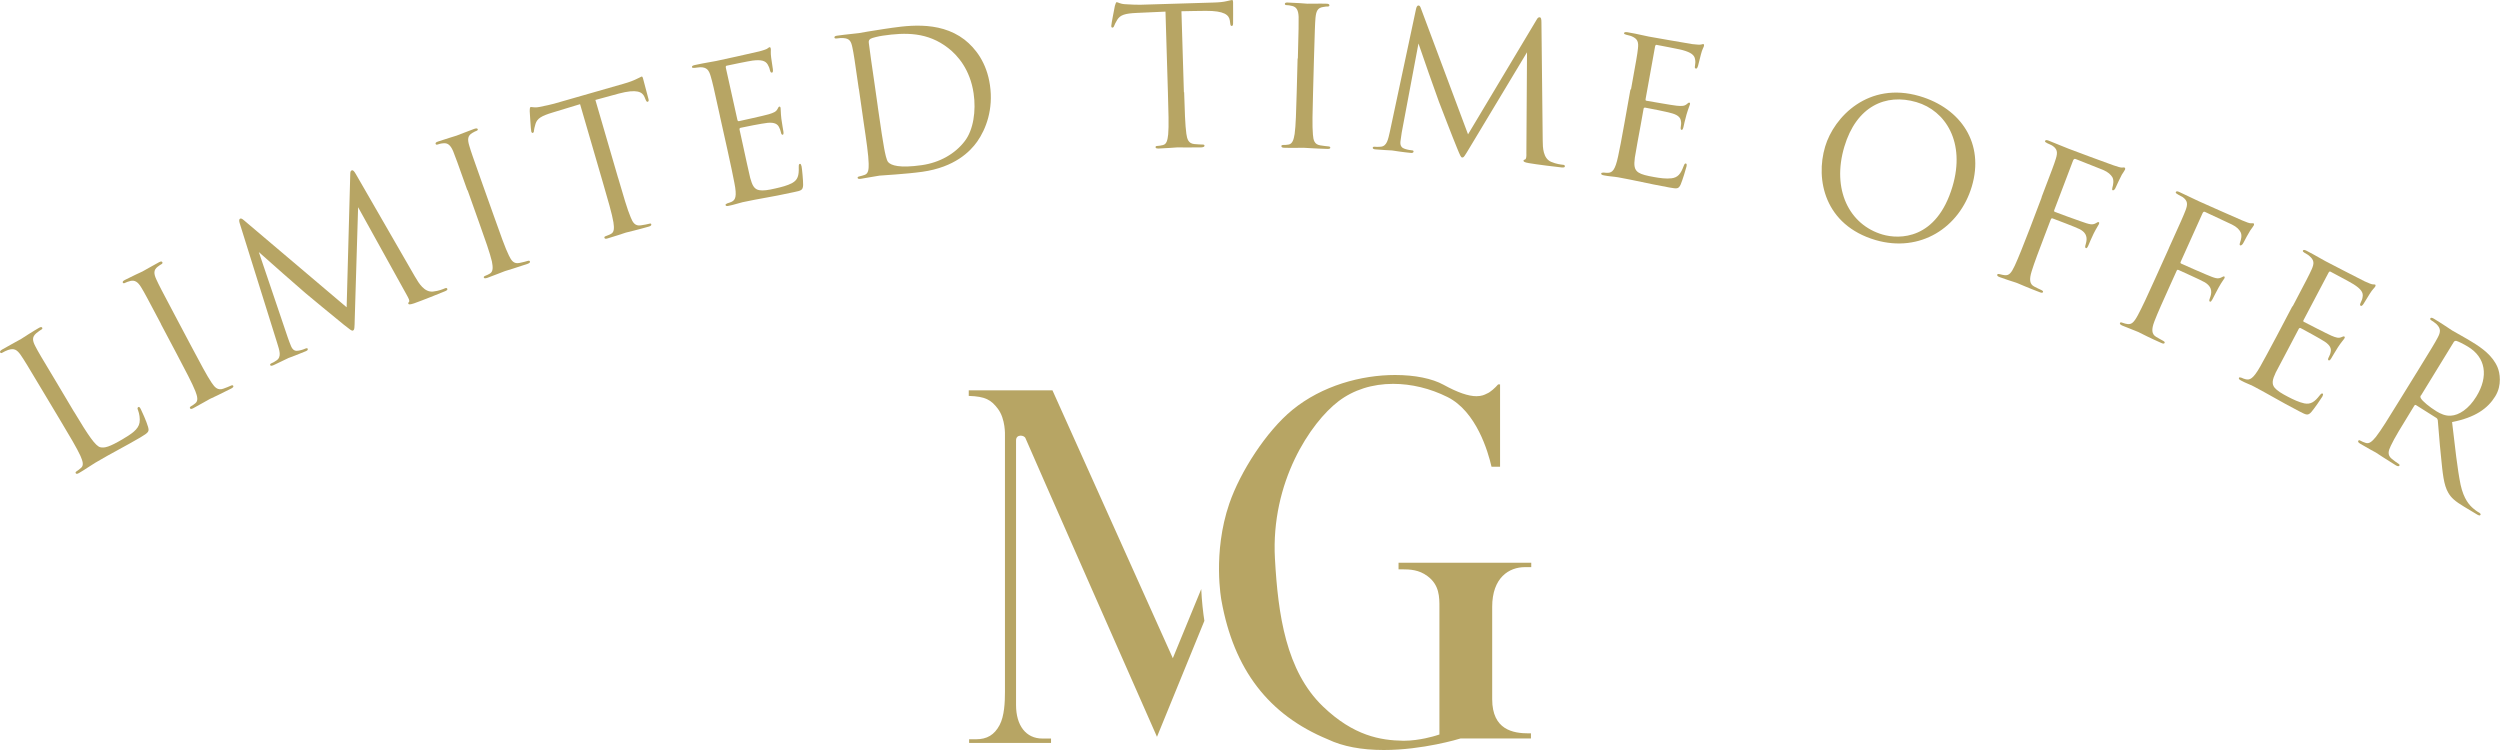 <svg width="160" height="48" viewBox="0 0 160 48" fill="none" xmlns="http://www.w3.org/2000/svg">
<path d="M4.738 26.349C5.669 27.903 6.114 28.549 6.419 28.623C6.691 28.689 7.012 28.599 7.836 28.116C8.397 27.78 8.858 27.494 8.932 27.044C8.974 26.791 8.916 26.472 8.834 26.251C8.792 26.161 8.784 26.095 8.85 26.054C8.899 26.022 8.941 26.054 9.007 26.177C9.072 26.3 9.377 26.971 9.476 27.322C9.55 27.609 9.542 27.666 8.974 28.001C8.059 28.541 7.119 29.008 6.089 29.621C5.76 29.817 5.463 30.038 5.067 30.267C4.952 30.333 4.886 30.349 4.845 30.284C4.828 30.251 4.828 30.21 4.894 30.169C4.993 30.112 5.1 30.014 5.191 29.94C5.381 29.776 5.29 29.506 5.15 29.179C4.935 28.705 4.441 27.87 3.831 26.856L2.719 24.999C1.738 23.355 1.557 23.06 1.334 22.733C1.095 22.39 0.914 22.267 0.518 22.398C0.419 22.43 0.23 22.52 0.139 22.578C0.098 22.602 0.04 22.61 0.016 22.561C-0.026 22.496 0.016 22.447 0.131 22.373C0.609 22.095 1.301 21.727 1.351 21.694C1.4 21.661 2.158 21.171 2.48 20.991C2.595 20.925 2.661 20.909 2.702 20.974C2.727 21.015 2.702 21.064 2.653 21.089C2.579 21.13 2.438 21.228 2.323 21.326C2.043 21.563 2.068 21.792 2.265 22.169C2.447 22.52 2.62 22.815 3.609 24.459L4.729 26.341L4.738 26.349Z" fill="#B7A564"/>
<path d="M10.302 20.73C9.404 19.036 9.247 18.733 9.041 18.398C8.827 18.038 8.621 17.916 8.349 17.981C8.209 18.014 8.06 18.071 7.986 18.112C7.945 18.136 7.887 18.136 7.862 18.095C7.83 18.03 7.871 17.981 7.994 17.916C8.357 17.727 9.057 17.4 9.115 17.376C9.173 17.351 9.84 16.958 10.17 16.787C10.294 16.721 10.36 16.713 10.393 16.787C10.417 16.828 10.384 16.877 10.343 16.901C10.269 16.942 10.203 16.983 10.088 17.073C9.824 17.277 9.832 17.515 10.013 17.899C10.178 18.259 10.335 18.562 11.233 20.255L12.247 22.169C12.799 23.208 13.252 24.067 13.549 24.501C13.747 24.795 13.936 25 14.29 24.877C14.455 24.82 14.694 24.722 14.76 24.689C14.859 24.64 14.909 24.656 14.925 24.689C14.958 24.746 14.925 24.795 14.81 24.861C14.208 25.172 13.491 25.507 13.433 25.532C13.376 25.556 12.708 25.949 12.379 26.12C12.255 26.186 12.189 26.194 12.156 26.12C12.14 26.088 12.148 26.047 12.239 25.99C12.304 25.957 12.42 25.883 12.502 25.81C12.7 25.654 12.634 25.368 12.502 25.032C12.313 24.55 11.859 23.691 11.307 22.644L10.294 20.73H10.302Z" fill="#B7A564"/>
<path d="M26.578 17.736C26.8 18.12 27.155 18.717 27.715 18.66C28.086 18.619 28.35 18.505 28.465 18.456C28.523 18.431 28.597 18.415 28.622 18.472C28.654 18.537 28.622 18.578 28.49 18.636C28.242 18.742 26.932 19.265 26.504 19.413C26.232 19.503 26.157 19.494 26.133 19.437C26.116 19.388 26.133 19.372 26.174 19.323C26.24 19.257 26.149 19.094 26.042 18.897L22.919 13.261L22.704 20.394C22.688 20.991 22.696 21.106 22.589 21.155C22.507 21.188 22.408 21.098 22.012 20.787C21.477 20.361 19.647 18.84 19.54 18.75C19.35 18.595 16.829 16.378 16.565 16.132L18.427 21.63C18.493 21.818 18.551 21.973 18.633 22.169C18.757 22.448 18.93 22.48 19.12 22.439C19.334 22.398 19.482 22.341 19.548 22.308C19.614 22.276 19.672 22.284 19.688 22.308C19.721 22.39 19.68 22.431 19.565 22.48C19.144 22.66 18.551 22.881 18.46 22.914C18.361 22.955 17.826 23.225 17.521 23.364C17.405 23.413 17.323 23.437 17.29 23.364C17.274 23.315 17.315 23.274 17.372 23.249C17.463 23.208 17.546 23.176 17.694 23.069C18.04 22.84 17.883 22.423 17.735 21.94L15.337 14.275C15.296 14.144 15.296 14.03 15.362 13.997C15.428 13.964 15.493 13.997 15.609 14.095L22.185 19.666L22.416 11.159C22.416 11.036 22.424 10.938 22.507 10.905C22.589 10.872 22.663 10.946 22.779 11.15L26.57 17.727L26.578 17.736Z" fill="#B7A564"/>
<path d="M29.908 12.172C29.266 10.365 29.15 10.046 29.002 9.678C28.837 9.293 28.656 9.138 28.376 9.17C28.235 9.178 28.079 9.219 27.997 9.252C27.947 9.268 27.898 9.26 27.881 9.211C27.856 9.146 27.906 9.097 28.038 9.056C28.425 8.925 29.167 8.696 29.224 8.679C29.282 8.663 30.007 8.369 30.354 8.246C30.485 8.205 30.551 8.205 30.576 8.27C30.592 8.32 30.551 8.352 30.51 8.369C30.428 8.393 30.362 8.434 30.23 8.508C29.933 8.679 29.908 8.909 30.032 9.318C30.139 9.694 30.255 10.021 30.897 11.829L31.623 13.866C32.018 14.978 32.34 15.895 32.57 16.353C32.727 16.68 32.883 16.909 33.254 16.827C33.427 16.794 33.675 16.729 33.749 16.704C33.856 16.672 33.897 16.688 33.914 16.729C33.938 16.786 33.897 16.835 33.773 16.884C33.131 17.105 32.373 17.334 32.315 17.351C32.257 17.367 31.532 17.662 31.186 17.784C31.054 17.825 30.988 17.825 30.963 17.76C30.955 17.727 30.963 17.686 31.07 17.645C31.136 17.621 31.268 17.564 31.359 17.506C31.573 17.375 31.548 17.089 31.483 16.737C31.367 16.23 31.046 15.314 30.65 14.21L29.925 12.172H29.908Z" fill="#B7A564"/>
<path d="M39.556 11.37C39.885 12.499 40.157 13.432 40.363 13.906C40.495 14.242 40.644 14.479 41.014 14.422C41.187 14.397 41.459 14.348 41.566 14.316C41.641 14.291 41.674 14.316 41.682 14.356C41.698 14.414 41.649 14.471 41.517 14.504C40.866 14.692 40.108 14.872 40.05 14.888C39.992 14.905 39.251 15.158 38.896 15.256C38.765 15.297 38.699 15.289 38.682 15.215C38.674 15.183 38.682 15.142 38.756 15.117C38.864 15.085 38.995 15.019 39.102 14.97C39.325 14.855 39.309 14.577 39.259 14.226C39.177 13.71 38.905 12.786 38.575 11.649L37.125 6.667C36.548 6.847 35.954 7.019 35.377 7.198C34.644 7.419 34.38 7.583 34.273 7.927C34.199 8.164 34.191 8.254 34.174 8.352C34.174 8.458 34.141 8.491 34.092 8.507C34.059 8.516 34.026 8.491 34.001 8.417C33.968 8.303 33.911 7.215 33.902 7.117C33.902 7.043 33.902 6.871 33.952 6.855C34.034 6.83 34.191 6.912 34.512 6.847C34.867 6.781 35.328 6.675 35.468 6.634L39.918 5.358C40.297 5.252 40.561 5.145 40.742 5.055C40.916 4.982 41.014 4.916 41.056 4.9C41.113 4.883 41.138 4.957 41.154 5.022C41.253 5.374 41.459 6.2 41.501 6.331C41.534 6.438 41.509 6.495 41.459 6.511C41.402 6.528 41.369 6.503 41.303 6.34C41.286 6.29 41.27 6.258 41.253 6.217C41.113 5.873 40.751 5.685 39.605 5.988C39.102 6.119 38.608 6.266 38.105 6.397L39.556 11.379V11.37Z" fill="#B7A564"/>
<path d="M46.084 7.46C45.672 5.587 45.598 5.252 45.483 4.875C45.367 4.475 45.227 4.303 44.815 4.303C44.725 4.303 44.568 4.336 44.461 4.344C44.37 4.344 44.296 4.352 44.288 4.303C44.271 4.229 44.329 4.196 44.461 4.164C44.741 4.106 45.063 4.033 45.837 3.902C45.92 3.886 48.326 3.362 48.598 3.288C48.862 3.215 49.076 3.149 49.134 3.092C49.2 3.043 49.216 3.027 49.257 3.018C49.298 3.01 49.315 3.059 49.331 3.117C49.348 3.198 49.307 3.362 49.356 3.697C49.381 3.877 49.422 4.106 49.463 4.426C49.48 4.548 49.463 4.638 49.414 4.646C49.34 4.663 49.307 4.605 49.282 4.516C49.249 4.36 49.191 4.221 49.134 4.131C48.985 3.877 48.705 3.812 48.169 3.877C47.955 3.902 46.637 4.172 46.505 4.205C46.455 4.213 46.439 4.254 46.455 4.344L47.189 7.649C47.205 7.73 47.23 7.763 47.288 7.755C47.444 7.722 48.928 7.395 49.2 7.313C49.521 7.215 49.669 7.15 49.76 6.978C49.801 6.896 49.826 6.839 49.875 6.822C49.908 6.822 49.941 6.831 49.958 6.904C49.974 6.978 49.958 7.191 50.007 7.6C50.057 7.976 50.114 8.254 50.139 8.426C50.156 8.548 50.139 8.614 50.098 8.622C50.024 8.638 49.991 8.548 49.974 8.45C49.95 8.344 49.908 8.221 49.851 8.123C49.76 7.951 49.579 7.82 49.134 7.861C48.796 7.894 47.601 8.131 47.395 8.18C47.337 8.197 47.321 8.238 47.329 8.287L47.56 9.342C47.65 9.751 47.947 11.142 48.013 11.387C48.145 11.87 48.277 12.123 48.606 12.172C48.829 12.213 49.158 12.172 49.636 12.058C49.999 11.976 50.395 11.878 50.699 11.714C51.062 11.51 51.136 11.232 51.12 10.692C51.12 10.553 51.128 10.504 51.186 10.487C51.26 10.471 51.276 10.569 51.301 10.651C51.326 10.749 51.408 11.583 51.4 11.845C51.383 12.172 51.285 12.197 50.815 12.295C49.925 12.492 49.521 12.557 49.043 12.647C48.557 12.737 47.996 12.835 47.527 12.941C47.238 13.007 46.958 13.113 46.645 13.17C46.513 13.203 46.447 13.187 46.431 13.113C46.431 13.08 46.48 13.04 46.546 13.015C46.661 12.974 46.736 12.958 46.818 12.917C47.057 12.802 47.181 12.598 46.999 11.698C46.909 11.232 46.785 10.618 46.546 9.546L46.076 7.436L46.084 7.46Z" fill="#B7A564"/>
<path d="M54.961 5.677C54.689 3.779 54.639 3.444 54.557 3.059C54.474 2.65 54.384 2.462 53.972 2.438C53.873 2.429 53.659 2.438 53.551 2.462C53.469 2.47 53.411 2.462 53.403 2.405C53.395 2.331 53.453 2.299 53.584 2.282C54.137 2.2 54.911 2.135 54.969 2.119C55.117 2.094 55.884 1.955 56.617 1.849C57.829 1.677 60.054 1.252 61.727 2.536C62.427 3.084 63.152 4.008 63.358 5.456C63.581 6.986 63.111 8.254 62.534 9.072C62.089 9.694 61.108 10.7 59.032 10.994C58.504 11.068 57.853 11.125 57.318 11.166C56.774 11.207 56.353 11.232 56.288 11.24C56.263 11.24 56.057 11.273 55.801 11.322C55.554 11.354 55.282 11.42 55.093 11.444C54.961 11.461 54.895 11.444 54.886 11.379C54.886 11.346 54.903 11.305 55.002 11.289C55.134 11.256 55.233 11.232 55.34 11.191C55.579 11.109 55.603 10.831 55.595 10.471C55.587 9.956 55.447 8.99 55.274 7.829L54.969 5.694L54.961 5.677ZM56.18 6.847C56.362 8.131 56.535 9.252 56.584 9.481C56.642 9.784 56.733 10.266 56.848 10.381C57.037 10.585 57.557 10.774 58.999 10.569C60.136 10.405 61.125 9.849 61.751 9.023C62.295 8.311 62.477 7.101 62.312 5.98C62.089 4.434 61.273 3.534 60.696 3.084C59.37 2.045 57.952 2.07 56.502 2.282C56.255 2.315 55.809 2.421 55.719 2.479C55.62 2.544 55.587 2.609 55.603 2.74C55.653 3.158 55.826 4.393 55.966 5.325L56.18 6.831V6.847Z" fill="#B7A564"/>
<path d="M75.785 5.898C75.819 7.076 75.852 8.041 75.926 8.557C75.975 8.909 76.058 9.178 76.428 9.219C76.601 9.236 76.873 9.252 76.989 9.252C77.063 9.252 77.088 9.285 77.088 9.326C77.088 9.383 77.03 9.424 76.89 9.432C76.206 9.448 75.431 9.432 75.365 9.432C75.308 9.432 74.525 9.498 74.154 9.506C74.014 9.506 73.956 9.489 73.956 9.416C73.956 9.375 73.981 9.342 74.055 9.342C74.17 9.342 74.31 9.309 74.426 9.285C74.673 9.228 74.722 8.958 74.764 8.598C74.813 8.082 74.78 7.109 74.747 5.931L74.591 0.744C73.981 0.777 73.363 0.794 72.761 0.826C71.995 0.859 71.698 0.957 71.508 1.26C71.377 1.472 71.344 1.562 71.311 1.644C71.278 1.742 71.237 1.767 71.187 1.767C71.154 1.767 71.121 1.734 71.121 1.661C71.121 1.538 71.335 0.474 71.352 0.376C71.377 0.303 71.418 0.139 71.467 0.139C71.55 0.139 71.681 0.254 72.019 0.27C72.382 0.294 72.852 0.311 73 0.303L77.632 0.164C78.027 0.155 78.307 0.123 78.505 0.074C78.686 0.041 78.802 0 78.851 0C78.909 0 78.917 0.074 78.917 0.147C78.925 0.515 78.917 1.366 78.917 1.497C78.917 1.612 78.884 1.661 78.835 1.661C78.769 1.661 78.744 1.628 78.728 1.456C78.728 1.407 78.711 1.374 78.711 1.325C78.662 0.957 78.357 0.687 77.17 0.695C76.651 0.695 76.132 0.712 75.612 0.72L75.769 5.906L75.785 5.898Z" fill="#B7A564"/>
<path d="M83.063 3.73C83.112 1.816 83.12 1.472 83.112 1.08C83.096 0.663 82.98 0.45 82.708 0.384C82.576 0.344 82.412 0.327 82.329 0.327C82.28 0.327 82.23 0.303 82.23 0.254C82.23 0.18 82.296 0.155 82.428 0.164C82.84 0.172 83.615 0.229 83.672 0.237C83.73 0.245 84.513 0.221 84.884 0.237C85.024 0.237 85.082 0.27 85.082 0.344C85.082 0.393 85.032 0.417 84.983 0.417C84.9 0.417 84.818 0.417 84.67 0.45C84.332 0.499 84.233 0.712 84.192 1.137C84.159 1.53 84.15 1.873 84.093 3.788L84.035 5.947C84.002 7.125 83.977 8.09 84.027 8.614C84.052 8.974 84.126 9.244 84.488 9.301C84.661 9.334 84.917 9.358 84.991 9.367C85.098 9.367 85.139 9.408 85.139 9.44C85.139 9.506 85.09 9.538 84.95 9.53C84.274 9.514 83.483 9.457 83.417 9.457C83.351 9.457 82.576 9.473 82.206 9.457C82.066 9.457 82.008 9.424 82.008 9.35C82.008 9.309 82.032 9.277 82.148 9.277C82.222 9.277 82.354 9.277 82.469 9.252C82.716 9.211 82.799 8.933 82.857 8.573C82.931 8.058 82.956 7.092 82.989 5.914L83.046 3.755L83.063 3.73Z" fill="#B7A564"/>
<path d="M98.734 8.999C98.734 9.441 98.759 10.136 99.27 10.357C99.616 10.504 99.896 10.528 100.02 10.545C100.086 10.545 100.152 10.569 100.152 10.635C100.152 10.709 100.102 10.725 99.954 10.717C99.682 10.692 98.289 10.52 97.836 10.438C97.556 10.389 97.498 10.34 97.506 10.283C97.506 10.234 97.539 10.226 97.597 10.21C97.688 10.185 97.696 9.997 97.688 9.776L97.729 3.346L94.045 9.473C93.732 9.989 93.683 10.095 93.575 10.079C93.493 10.07 93.444 9.94 93.254 9.481C92.99 8.852 92.141 6.635 92.092 6.512C92.001 6.283 90.889 3.125 90.782 2.782L89.71 8.483C89.677 8.68 89.653 8.843 89.628 9.056C89.595 9.359 89.735 9.473 89.916 9.53C90.122 9.596 90.279 9.612 90.353 9.62C90.427 9.62 90.477 9.653 90.468 9.694C90.46 9.776 90.394 9.8 90.271 9.784C89.817 9.743 89.191 9.645 89.092 9.629C88.985 9.62 88.392 9.596 88.054 9.563C87.93 9.555 87.848 9.53 87.856 9.449C87.856 9.4 87.922 9.383 87.988 9.391C88.087 9.4 88.169 9.408 88.359 9.391C88.771 9.359 88.837 8.917 88.952 8.426L90.625 0.581C90.65 0.45 90.707 0.344 90.782 0.352C90.856 0.352 90.897 0.409 90.946 0.557L93.954 8.598L98.33 1.285C98.388 1.178 98.446 1.096 98.536 1.105C98.627 1.113 98.652 1.211 98.652 1.448L98.734 9.023V8.999Z" fill="#B7A564"/>
<path d="M104.383 5.727C104.721 3.845 104.787 3.502 104.828 3.109C104.877 2.692 104.812 2.487 104.432 2.324C104.35 2.283 104.193 2.258 104.086 2.225C104.004 2.201 103.93 2.176 103.938 2.127C103.954 2.054 104.012 2.045 104.152 2.062C104.432 2.111 104.762 2.168 105.52 2.34C105.603 2.356 108.026 2.782 108.306 2.823C108.578 2.855 108.8 2.872 108.883 2.847C108.965 2.823 108.99 2.814 109.023 2.823C109.056 2.823 109.064 2.88 109.056 2.937C109.039 3.019 108.94 3.15 108.858 3.485C108.817 3.665 108.759 3.894 108.677 4.205C108.644 4.328 108.594 4.401 108.545 4.393C108.471 4.377 108.454 4.32 108.479 4.221C108.504 4.066 108.512 3.919 108.487 3.812C108.454 3.518 108.215 3.354 107.688 3.207C107.482 3.15 106.163 2.896 106.023 2.872C105.974 2.863 105.941 2.896 105.924 2.978L105.322 6.316C105.306 6.397 105.314 6.438 105.372 6.447C105.529 6.471 107.028 6.741 107.309 6.766C107.638 6.798 107.803 6.79 107.951 6.667C108.026 6.602 108.067 6.561 108.116 6.569C108.149 6.569 108.174 6.602 108.157 6.676C108.141 6.749 108.05 6.946 107.935 7.338C107.828 7.706 107.778 7.984 107.737 8.148C107.704 8.271 107.671 8.32 107.622 8.312C107.548 8.295 107.556 8.197 107.572 8.107C107.589 8.001 107.605 7.878 107.581 7.764C107.564 7.575 107.449 7.379 107.02 7.256C106.699 7.158 105.496 6.921 105.29 6.888C105.232 6.88 105.199 6.913 105.191 6.954L105.001 8.017C104.927 8.426 104.663 9.825 104.63 10.087C104.564 10.586 104.589 10.864 104.869 11.044C105.059 11.167 105.388 11.248 105.858 11.33C106.221 11.396 106.625 11.453 106.971 11.412C107.383 11.363 107.564 11.134 107.754 10.627C107.803 10.496 107.836 10.455 107.894 10.463C107.968 10.479 107.951 10.569 107.935 10.659C107.918 10.758 107.671 11.559 107.564 11.805C107.424 12.107 107.325 12.083 106.847 12.001C105.949 11.837 105.545 11.747 105.075 11.649C104.589 11.551 104.037 11.428 103.559 11.347C103.27 11.297 102.966 11.289 102.652 11.224C102.521 11.199 102.463 11.167 102.479 11.093C102.479 11.06 102.553 11.044 102.628 11.044C102.751 11.052 102.825 11.069 102.916 11.06C103.18 11.044 103.369 10.905 103.559 10.005C103.658 9.539 103.781 8.925 103.971 7.845L104.35 5.718L104.383 5.727Z" fill="#B7A564"/>
<path d="M116.809 9.383C117.378 7.476 119.578 5.194 122.85 6.151C125.52 6.937 127.012 9.194 126.196 11.935C125.413 14.569 122.891 16.197 120.032 15.363C116.785 14.405 116.175 11.501 116.809 9.383ZM124.96 11.935C125.8 9.113 124.523 7.084 122.652 6.536C120.674 5.955 118.804 6.814 118.037 9.391C117.221 12.131 118.35 14.389 120.485 15.011C121.548 15.322 123.938 15.363 124.96 11.935Z" fill="#B7A564"/>
<path d="M130.653 12.639C131.337 10.847 131.461 10.528 131.576 10.152C131.7 9.751 131.675 9.53 131.329 9.309C131.263 9.268 131.148 9.227 131.049 9.178C130.95 9.129 130.859 9.08 130.884 9.023C130.909 8.957 130.975 8.949 131.106 8.998C131.56 9.17 131.98 9.366 132.4 9.522C132.631 9.612 134.98 10.487 135.252 10.577C135.524 10.667 135.73 10.741 135.845 10.724C135.886 10.716 135.944 10.708 135.969 10.724C136.018 10.741 136.018 10.798 136.002 10.855C135.977 10.913 135.87 11.06 135.796 11.182C135.623 11.502 135.557 11.681 135.408 11.992C135.359 12.132 135.26 12.197 135.219 12.181C135.161 12.156 135.169 12.107 135.194 12.001C135.243 11.837 135.301 11.543 135.194 11.346C135.095 11.182 134.922 11.011 134.592 10.872C134.007 10.643 133.422 10.405 132.837 10.176C132.771 10.152 132.722 10.176 132.68 10.266L131.477 13.432C131.453 13.498 131.453 13.539 131.518 13.563C131.996 13.743 132.656 13.988 133.134 14.152C133.752 14.373 133.908 14.414 134.139 14.283C134.222 14.234 134.263 14.201 134.312 14.217C134.362 14.234 134.353 14.275 134.337 14.332C134.312 14.398 134.18 14.577 133.999 14.937C133.834 15.273 133.727 15.543 133.653 15.714C133.595 15.837 133.554 15.903 133.496 15.878C133.43 15.854 133.447 15.764 133.48 15.649C133.554 15.387 133.669 14.97 133.101 14.667C132.829 14.528 131.56 14.054 131.37 13.98C131.312 13.956 131.279 13.98 131.247 14.054L130.876 15.027C130.505 16.001 130.192 16.819 130.027 17.359C129.862 17.89 129.895 18.185 130.192 18.34C130.332 18.422 130.53 18.504 130.645 18.561C130.744 18.61 130.769 18.651 130.752 18.692C130.727 18.75 130.661 18.75 130.538 18.7C129.887 18.455 129.186 18.152 129.129 18.128L129.021 18.087C128.782 18.013 128.255 17.841 127.975 17.735C127.851 17.686 127.802 17.645 127.826 17.572C127.843 17.539 127.868 17.522 127.983 17.547C128.107 17.58 128.214 17.604 128.304 17.612C128.576 17.637 128.717 17.49 128.947 16.999C129.17 16.516 129.491 15.714 129.903 14.643L130.67 12.622L130.653 12.639Z" fill="#B7A564"/>
<path d="M138.805 15.886C139.596 14.136 139.736 13.825 139.877 13.457C140.025 13.064 140.017 12.843 139.679 12.606C139.613 12.565 139.506 12.516 139.407 12.459C139.308 12.402 139.225 12.352 139.25 12.295C139.283 12.23 139.349 12.23 139.473 12.287C139.909 12.483 140.33 12.704 140.734 12.884C140.956 12.982 143.247 14.005 143.511 14.111C143.775 14.218 143.981 14.308 144.096 14.291C144.137 14.291 144.195 14.283 144.22 14.291C144.261 14.308 144.269 14.365 144.244 14.422C144.22 14.479 144.104 14.618 144.022 14.741C143.832 15.044 143.75 15.224 143.585 15.527C143.527 15.657 143.428 15.723 143.379 15.707C143.321 15.682 143.33 15.633 143.362 15.527C143.42 15.363 143.503 15.077 143.404 14.872C143.321 14.7 143.156 14.52 142.835 14.365C142.266 14.095 141.698 13.833 141.121 13.563C141.055 13.53 141.006 13.555 140.964 13.645L139.572 16.737C139.539 16.803 139.539 16.844 139.605 16.876C140.066 17.081 140.709 17.367 141.179 17.564C141.78 17.817 141.937 17.874 142.176 17.752C142.258 17.711 142.308 17.678 142.349 17.694C142.39 17.711 142.39 17.752 142.365 17.809C142.332 17.874 142.192 18.038 141.994 18.398C141.813 18.717 141.69 18.987 141.599 19.151C141.533 19.265 141.492 19.331 141.434 19.306C141.368 19.273 141.393 19.191 141.434 19.077C141.525 18.823 141.665 18.414 141.113 18.071C140.849 17.915 139.613 17.367 139.423 17.277C139.366 17.253 139.333 17.261 139.3 17.343L138.871 18.292C138.443 19.241 138.08 20.042 137.882 20.566C137.684 21.081 137.701 21.384 137.989 21.556C138.129 21.645 138.311 21.735 138.434 21.809C138.533 21.866 138.558 21.899 138.533 21.948C138.509 22.006 138.443 22.006 138.319 21.948C137.684 21.67 137 21.326 136.943 21.294L136.844 21.245C136.613 21.155 136.094 20.95 135.822 20.836C135.698 20.778 135.649 20.729 135.682 20.664C135.698 20.631 135.731 20.615 135.838 20.656C135.954 20.697 136.061 20.729 136.152 20.738C136.415 20.778 136.572 20.639 136.827 20.165C137.075 19.699 137.445 18.922 137.915 17.866L138.805 15.895V15.886Z" fill="#B7A564"/>
<path d="M146.733 19.601C147.623 17.907 147.787 17.596 147.944 17.245C148.117 16.86 148.117 16.648 147.796 16.378C147.73 16.312 147.59 16.238 147.491 16.181C147.417 16.132 147.359 16.083 147.384 16.042C147.417 15.977 147.483 15.985 147.606 16.042C147.862 16.173 148.15 16.328 148.826 16.713C148.9 16.754 151.084 17.883 151.339 18.006C151.587 18.12 151.793 18.202 151.875 18.202C151.957 18.202 151.982 18.202 152.015 18.218C152.048 18.235 152.04 18.284 152.015 18.341C151.974 18.415 151.842 18.513 151.661 18.807C151.562 18.963 151.446 19.167 151.273 19.437C151.207 19.543 151.133 19.601 151.092 19.576C151.026 19.543 151.034 19.478 151.076 19.388C151.15 19.249 151.199 19.102 151.207 19.003C151.265 18.717 151.092 18.488 150.631 18.194C150.458 18.079 149.271 17.449 149.147 17.384C149.106 17.359 149.065 17.384 149.024 17.457L147.441 20.46C147.4 20.533 147.392 20.574 147.45 20.599C147.59 20.672 148.941 21.368 149.205 21.482C149.51 21.613 149.675 21.654 149.848 21.58C149.938 21.539 149.996 21.515 150.037 21.539C150.07 21.556 150.078 21.588 150.045 21.654C150.013 21.719 149.856 21.875 149.633 22.218C149.427 22.537 149.287 22.791 149.197 22.938C149.131 23.045 149.081 23.085 149.032 23.061C148.966 23.028 148.999 22.938 149.048 22.848C149.098 22.75 149.147 22.636 149.164 22.521C149.205 22.333 149.155 22.112 148.785 21.867C148.504 21.678 147.433 21.098 147.244 21C147.186 20.975 147.153 21 147.128 21.032L146.625 21.989C146.428 22.358 145.76 23.617 145.645 23.846C145.43 24.304 145.373 24.574 145.587 24.828C145.735 25 146.016 25.18 146.444 25.401C146.774 25.572 147.136 25.744 147.483 25.818C147.886 25.891 148.134 25.728 148.463 25.302C148.546 25.196 148.595 25.163 148.644 25.188C148.71 25.221 148.661 25.311 148.628 25.384C148.579 25.474 148.109 26.161 147.928 26.366C147.705 26.611 147.614 26.562 147.186 26.341C146.378 25.924 146.024 25.712 145.604 25.482C145.175 25.245 144.681 24.959 144.252 24.738C143.988 24.599 143.7 24.509 143.428 24.354C143.304 24.288 143.263 24.239 143.296 24.174C143.313 24.141 143.378 24.149 143.453 24.174C143.568 24.223 143.634 24.255 143.725 24.272C143.98 24.337 144.203 24.255 144.656 23.454C144.887 23.037 145.191 22.488 145.702 21.523L146.708 19.609L146.733 19.601Z" fill="#B7A564"/>
<path d="M154.642 23.887C155.647 22.251 155.829 21.956 156.01 21.613C156.208 21.245 156.224 21.024 155.928 20.738C155.853 20.664 155.68 20.549 155.59 20.492C155.549 20.468 155.516 20.419 155.54 20.378C155.582 20.312 155.647 20.328 155.763 20.394C156.241 20.68 156.884 21.114 156.933 21.147C157.048 21.22 157.873 21.67 158.194 21.875C158.861 22.276 159.529 22.766 159.842 23.503C159.99 23.854 160.139 24.648 159.694 25.368C159.216 26.145 158.416 26.718 156.933 27.012C157.123 28.632 157.271 30.006 157.477 31.02C157.683 31.961 158.062 32.354 158.301 32.55C158.482 32.706 158.631 32.795 158.697 32.828C158.746 32.861 158.771 32.918 158.754 32.951C158.713 33.016 158.639 33 158.449 32.877L157.699 32.427C157.106 32.068 156.875 31.855 156.694 31.544C156.389 31.029 156.331 30.292 156.216 29.139C156.125 28.296 156.059 27.29 156.018 26.889C156.002 26.824 155.985 26.783 155.919 26.742L154.634 25.932C154.584 25.899 154.543 25.916 154.51 25.973L154.354 26.227C153.736 27.233 153.225 28.059 153.01 28.534C152.854 28.853 152.78 29.122 153.068 29.36C153.2 29.474 153.422 29.63 153.513 29.687C153.579 29.728 153.579 29.769 153.562 29.802C153.529 29.851 153.455 29.851 153.34 29.785C152.763 29.433 152.112 29 152.063 28.967C152.054 28.967 151.37 28.591 151.049 28.395C150.934 28.321 150.892 28.272 150.934 28.206C150.95 28.174 150.991 28.157 151.057 28.198C151.156 28.255 151.296 28.313 151.403 28.345C151.642 28.427 151.832 28.231 152.063 27.953C152.384 27.544 152.895 26.718 153.513 25.711L154.65 23.871L154.642 23.887ZM154.93 25.31C154.898 25.36 154.898 25.417 154.93 25.482C155.029 25.67 155.474 26.038 155.936 26.325C156.191 26.48 156.505 26.628 156.851 26.603C157.37 26.578 157.996 26.177 158.482 25.384C159.29 24.075 159.076 22.864 157.947 22.186C157.634 21.997 157.329 21.85 157.205 21.817C157.139 21.809 157.081 21.826 157.04 21.891L154.939 25.319L154.93 25.31Z" fill="#B7A564"/>
<path d="M75.06 42.123L67.358 24.983H62V25.338C63.071 25.372 63.429 25.592 63.858 26.153C64.368 26.82 64.317 27.874 64.317 27.876V44.302C64.317 44.929 64.281 45.828 63.976 46.401C63.64 47.034 63.171 47.314 62.455 47.314H62.024V47.546H67.266V47.266H66.706C65.671 47.266 65.027 46.445 65.027 45.123V28.181C65.027 27.769 65.557 27.838 65.632 28.048C65.707 28.257 74.047 47.157 74.047 47.157L77.08 39.734C76.997 39.19 76.916 38.494 76.879 37.702L75.062 42.123H75.06Z" fill="#B7A564"/>
<path d="M97.591 36.295H98V36.015H89.507V36.436H89.711C90.266 36.436 90.812 36.469 91.347 36.862C92.129 37.432 92.125 38.21 92.123 38.896V47.008L91.877 47.085C91.835 47.099 90.833 47.407 89.867 47.407H89.794C88.365 47.383 86.637 47.103 84.67 45.214C82.3 42.938 81.793 39.321 81.596 35.753C81.326 30.844 83.881 27.04 85.664 25.681C86.621 24.951 87.83 24.567 89.16 24.567C90.333 24.567 91.536 24.859 92.64 25.411C94.487 26.334 95.235 28.901 95.457 29.87H96.004V24.601H95.88C95.703 24.81 95.376 25.109 95.162 25.189C95.156 25.191 95.15 25.195 95.132 25.203C95.026 25.258 94.831 25.357 94.495 25.357C93.973 25.357 93.286 25.119 92.394 24.629C91.654 24.222 90.55 24 89.284 24C87.123 24 84.609 24.681 82.712 26.234C81.035 27.607 79.367 30.213 78.677 32.227C77.59 35.392 78.171 38.422 78.171 38.422C78.96 42.843 81.186 45.752 84.985 47.319C85.934 47.772 87.139 48 88.566 48C91.068 48 93.402 47.284 93.426 47.276L93.475 47.262H97.981V46.935H97.841C96.837 46.935 95.5 46.71 95.5 44.748V38.837C95.5 36.965 96.581 36.297 97.593 36.297L97.591 36.295Z" fill="#B7A564"/>
</svg>

